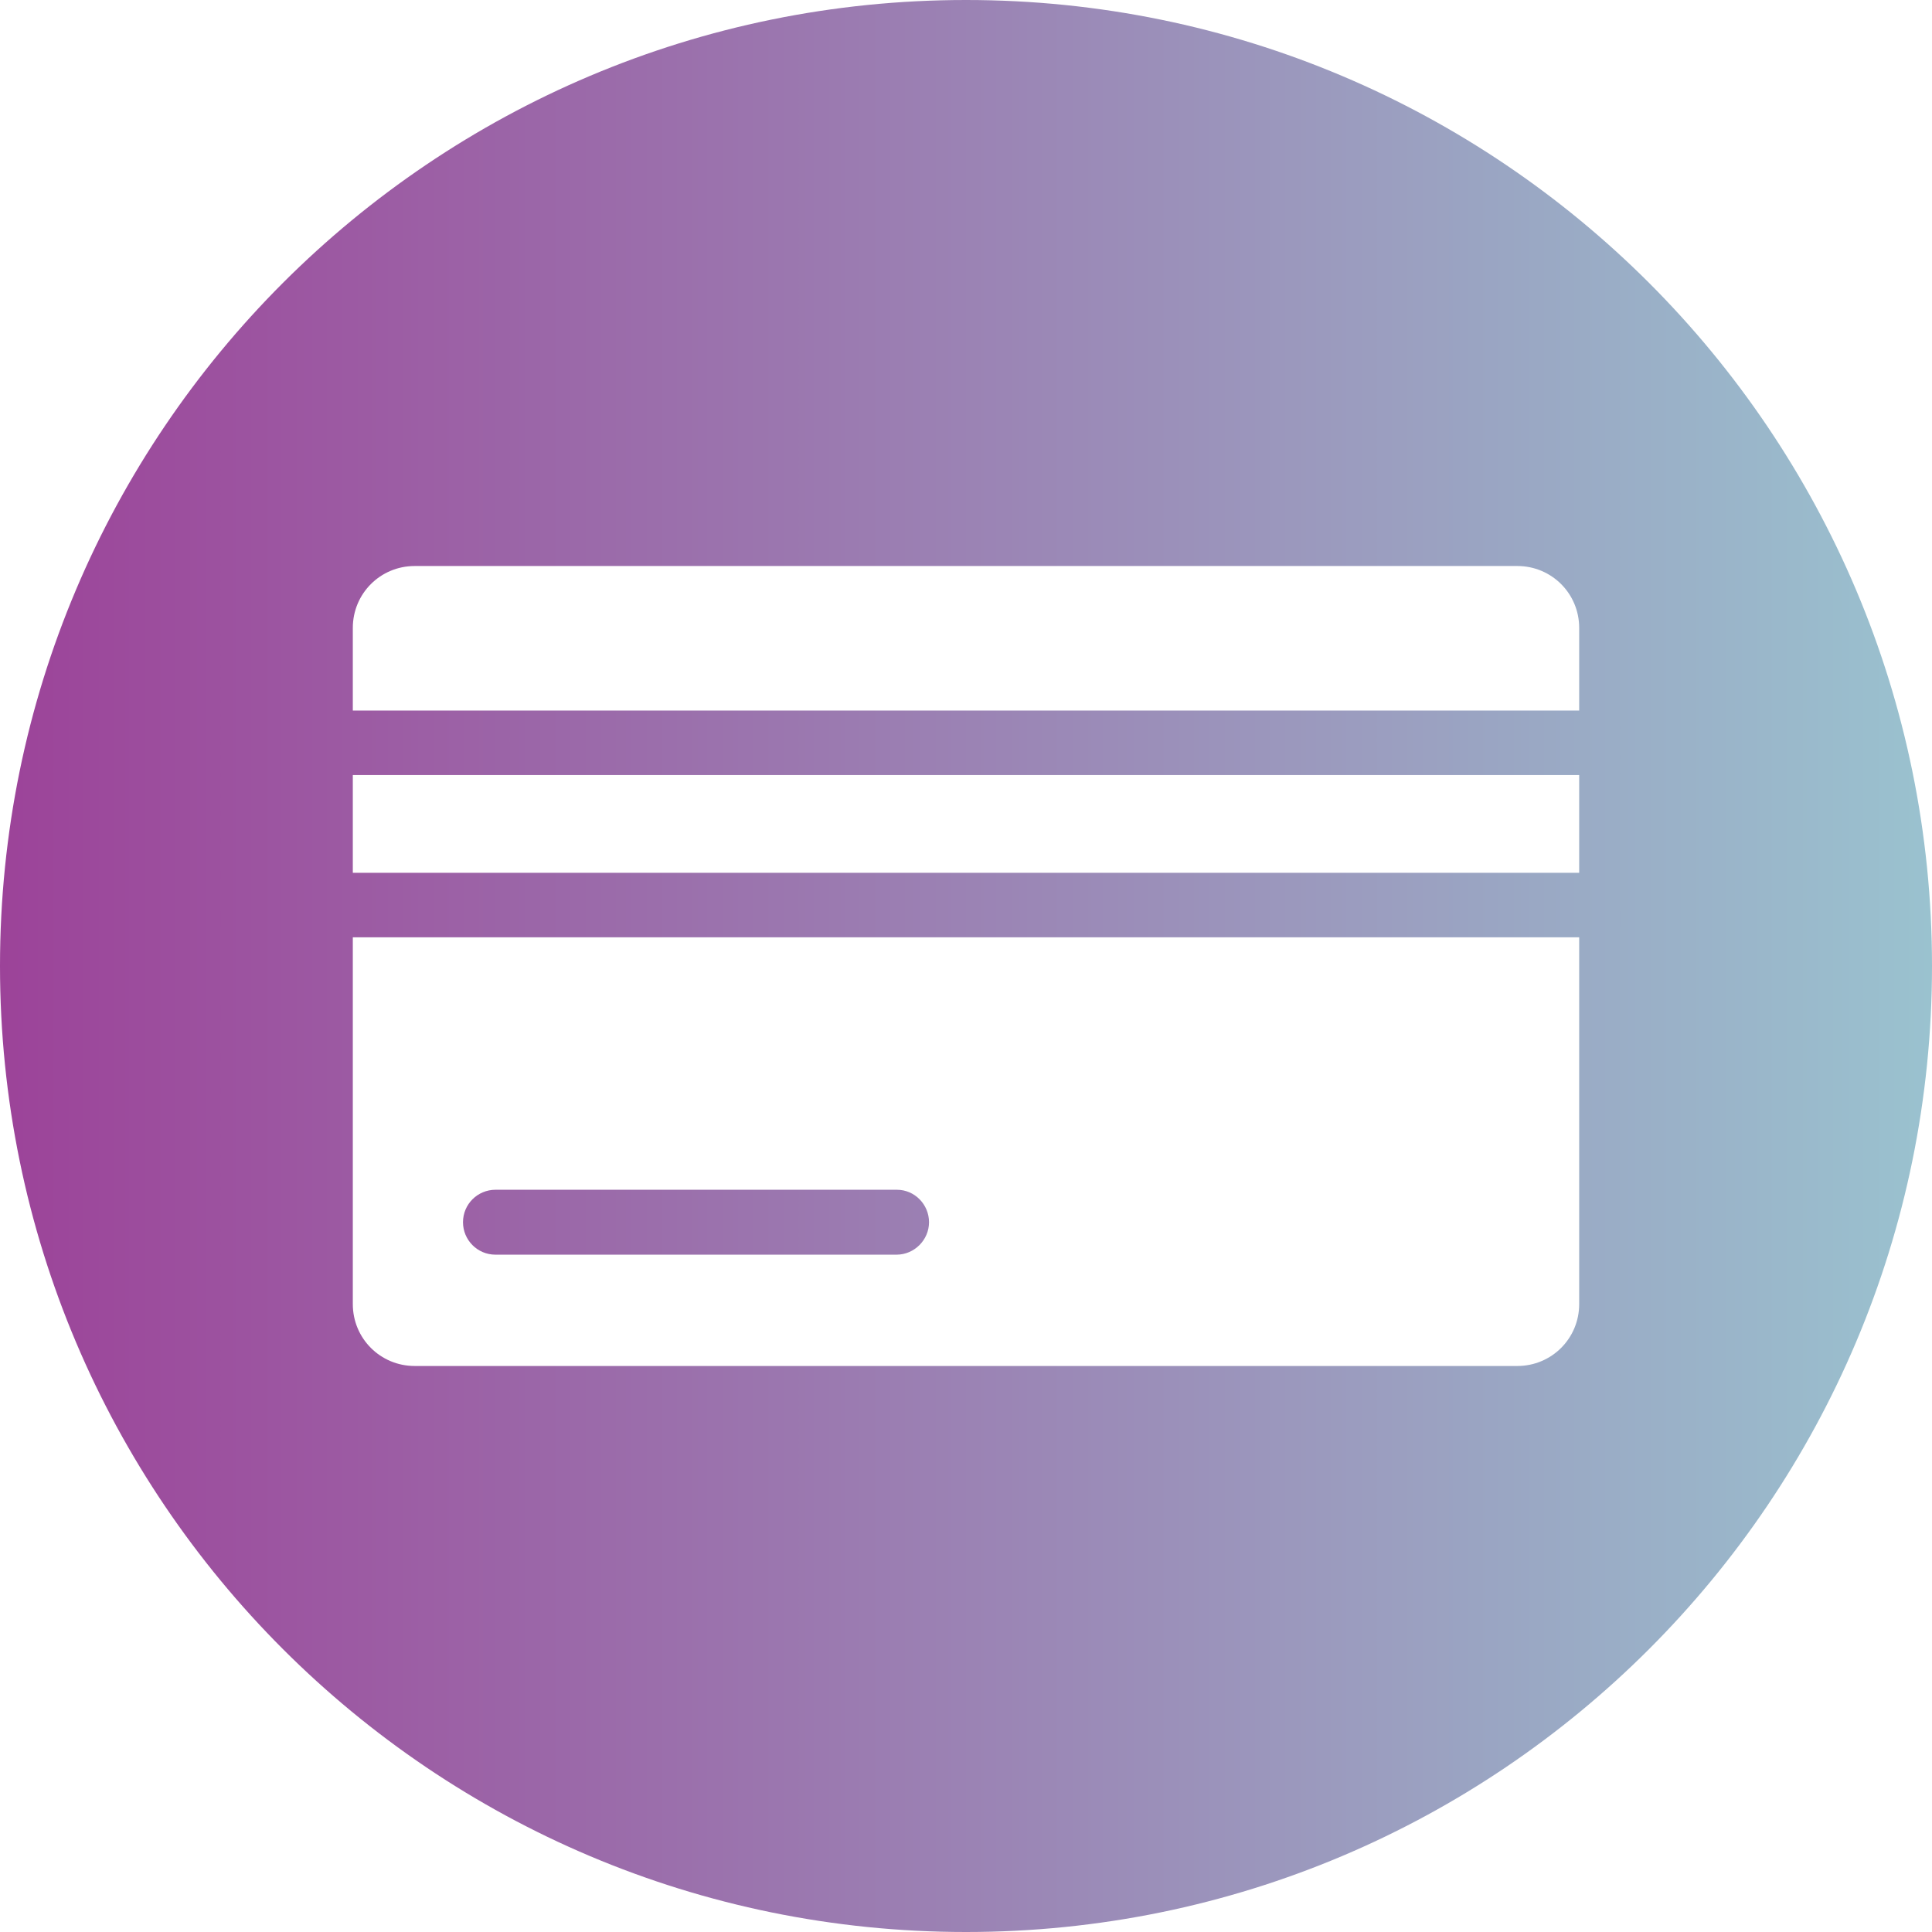 <?xml version="1.0" encoding="UTF-8"?> <svg xmlns="http://www.w3.org/2000/svg" width="512" height="512" viewBox="0 0 512 512" fill="none"><g clip-path="url(#clip0_818_2826)"><path fill-rule="evenodd" clip-rule="evenodd" d="M256 0C397.4 0 512 114.6 512 256C512 397.4 397.4 512 256 512C114.6 512 0 397.4 0 256C0 114.6 114.6 0 256 0ZM246.2 323.9C246.2 319.2 242.4 315.3 237.7 315.3H131.3C126.6 315.3 122.7 319.1 122.7 323.9C122.7 328.6 126.5 332.5 131.3 332.5H237.6C242.3 332.5 246.2 328.6 246.2 323.9ZM109.9 150C100.8 150 93.5 157.3 93.5 166.4V188.3H418.5V166.4C418.5 157.3 411.2 150 402.1 150H109.9ZM402.1 362C411.2 362 418.5 354.7 418.5 345.6V248.4H93.5V345.6C93.5 354.7 100.8 362 109.9 362H402.1ZM418.5 231.3V205.4H93.5V231.3H418.5Z" fill="url(#paint0_linear_818_2826)"></path></g><defs><linearGradient id="paint0_linear_818_2826" x1="0" y1="256" x2="512" y2="256" gradientUnits="userSpaceOnUse"><stop stop-color="#9C4399"></stop><stop offset="1" stop-color="#9AC2CF"></stop></linearGradient><clipPath id="clip0_818_2826"><rect width="512" height="512" fill="white"></rect></clipPath></defs></svg> 